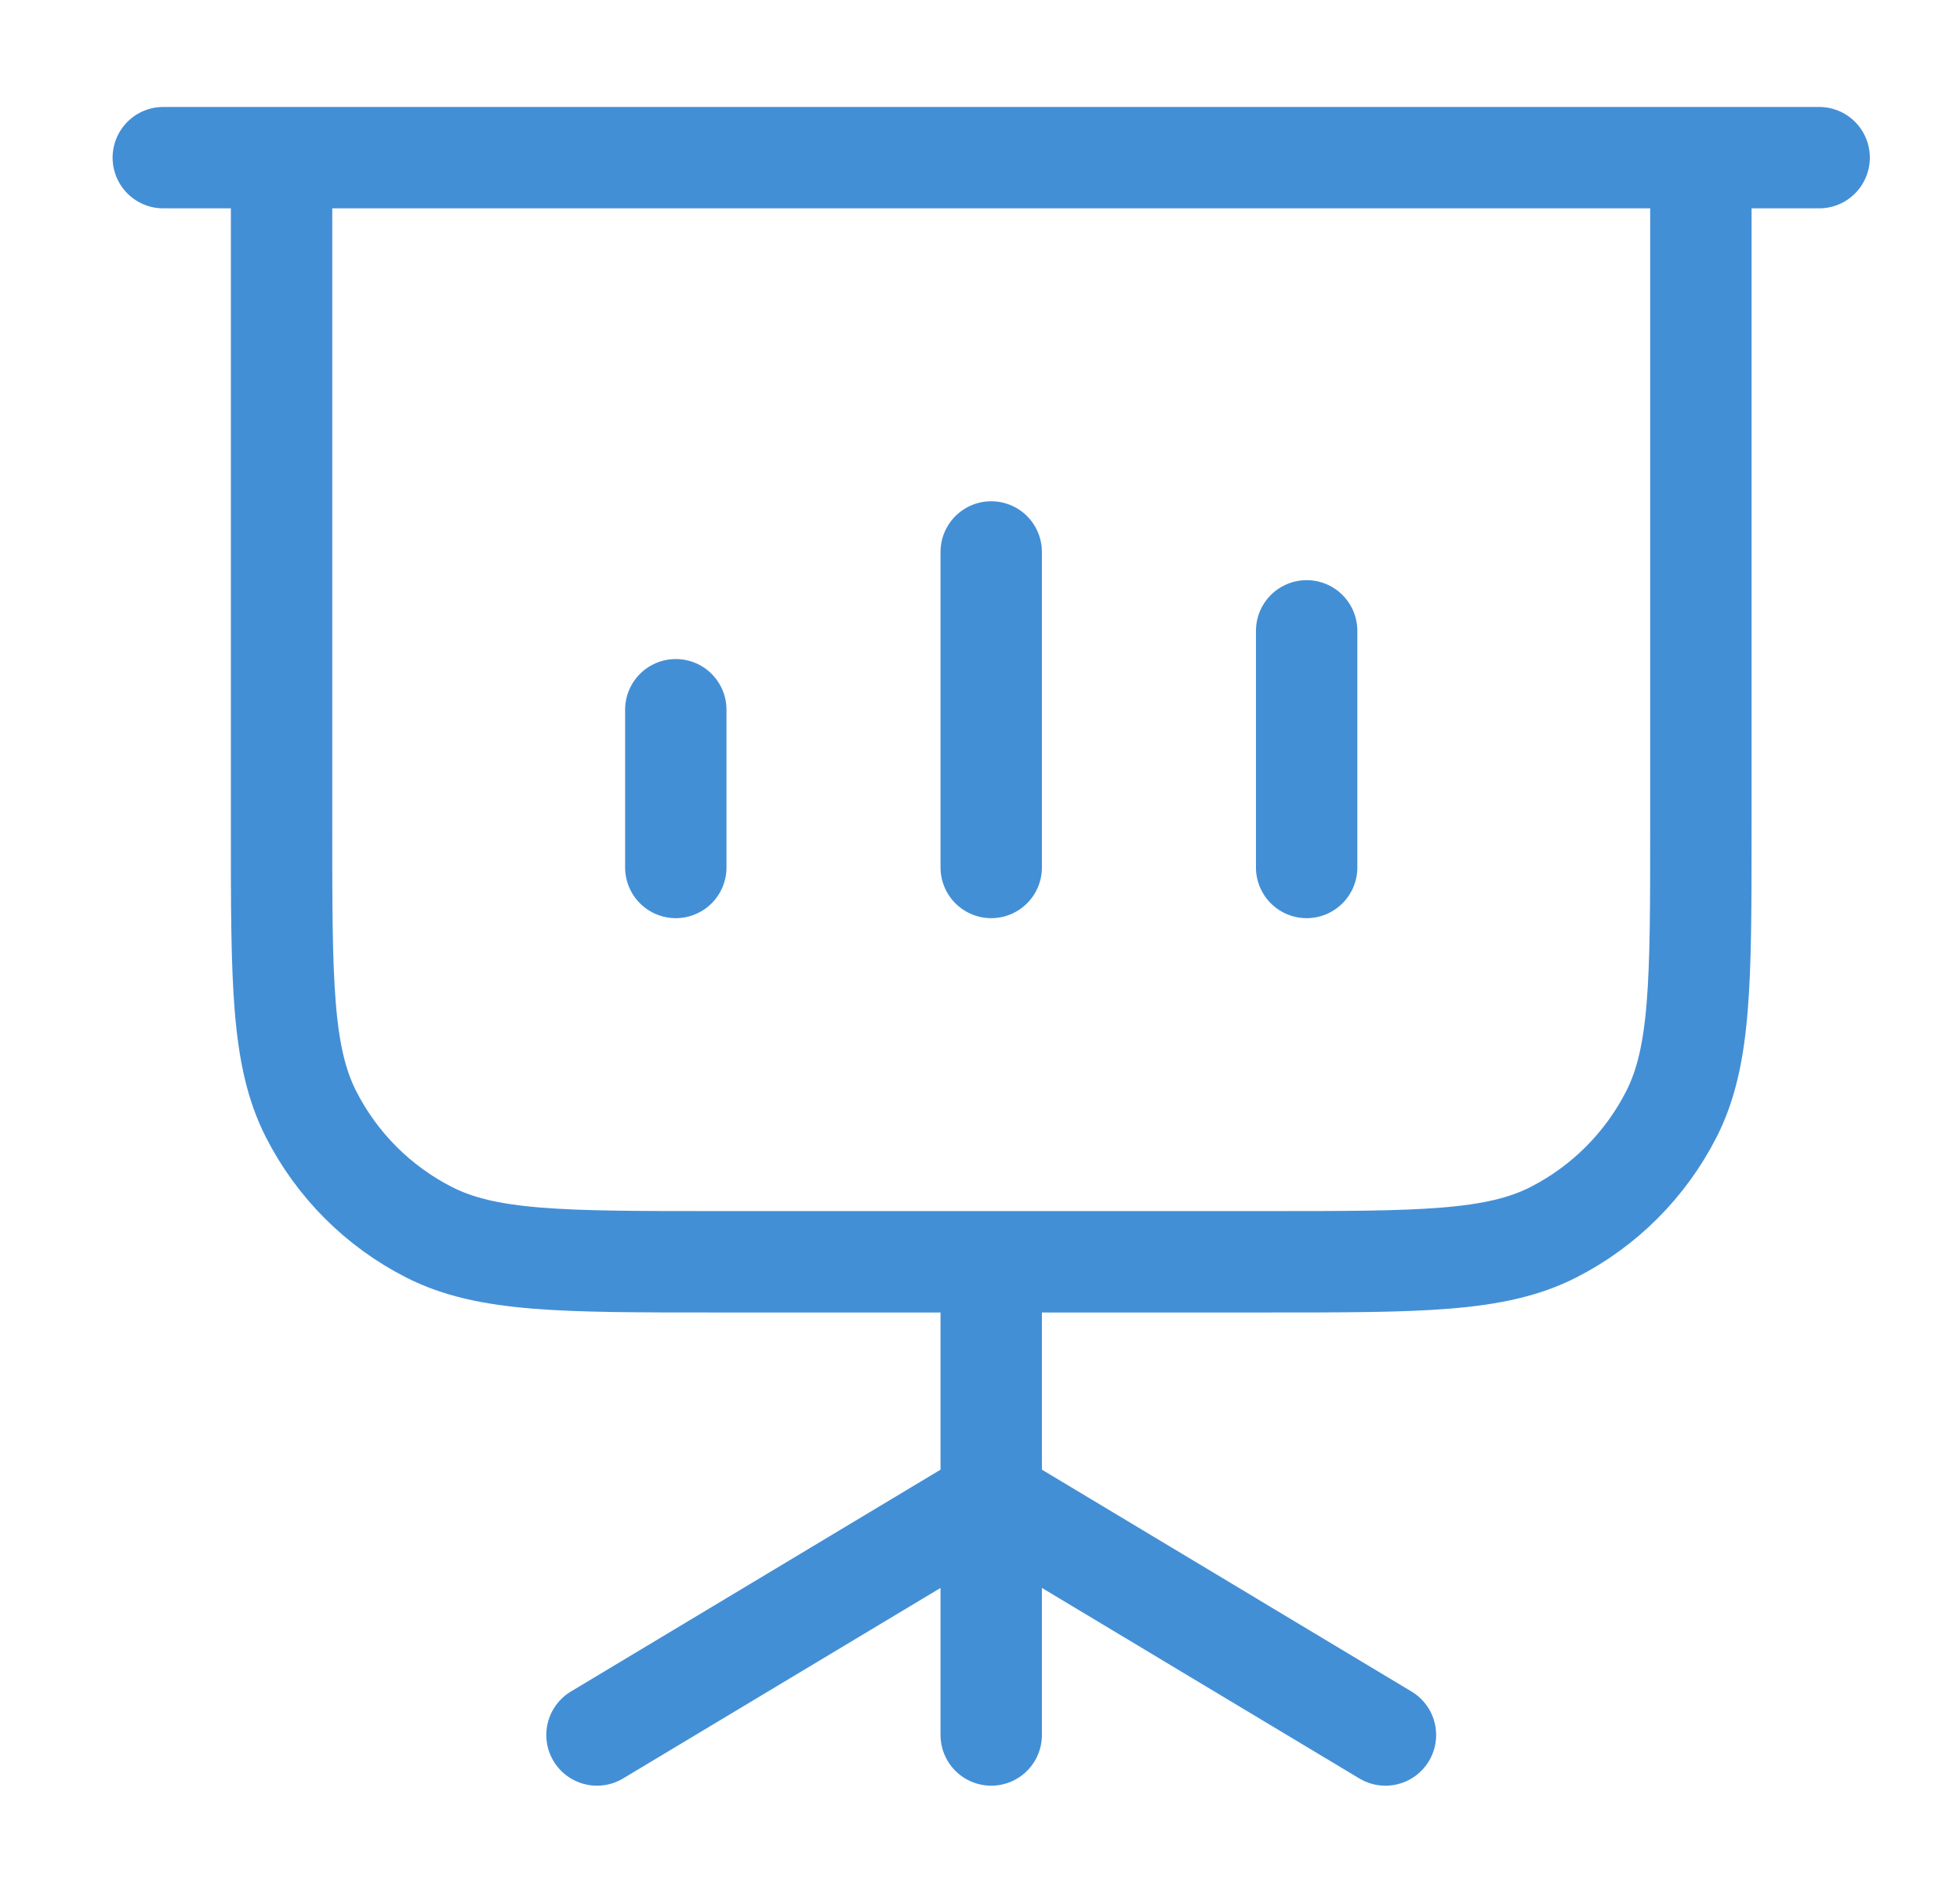 <svg width="29" height="28" viewBox="0 0 29 28" fill="none" xmlns="http://www.w3.org/2000/svg">
<path d="M4.166 2.332H25.166M4.166 2.332V12.265C4.166 14.506 4.166 15.626 4.602 16.481C4.985 17.234 5.597 17.846 6.35 18.229C7.206 18.665 8.326 18.665 10.566 18.665H18.766C21.006 18.665 22.126 18.665 22.982 18.229C23.735 17.846 24.346 17.234 24.73 16.481C25.166 15.626 25.166 14.506 25.166 12.265V2.332M4.166 2.332H2.416M25.166 2.332H26.916M9.999 10.499V12.832M14.666 8.165V12.832M19.333 9.332V12.832M14.666 18.665V22.165M14.666 22.165L8.833 25.665M14.666 22.165L20.499 25.665M14.666 22.165V25.665" stroke="#438FD6" stroke-width="1.5" stroke-linecap="round" stroke-linejoin="round"/>
</svg>
